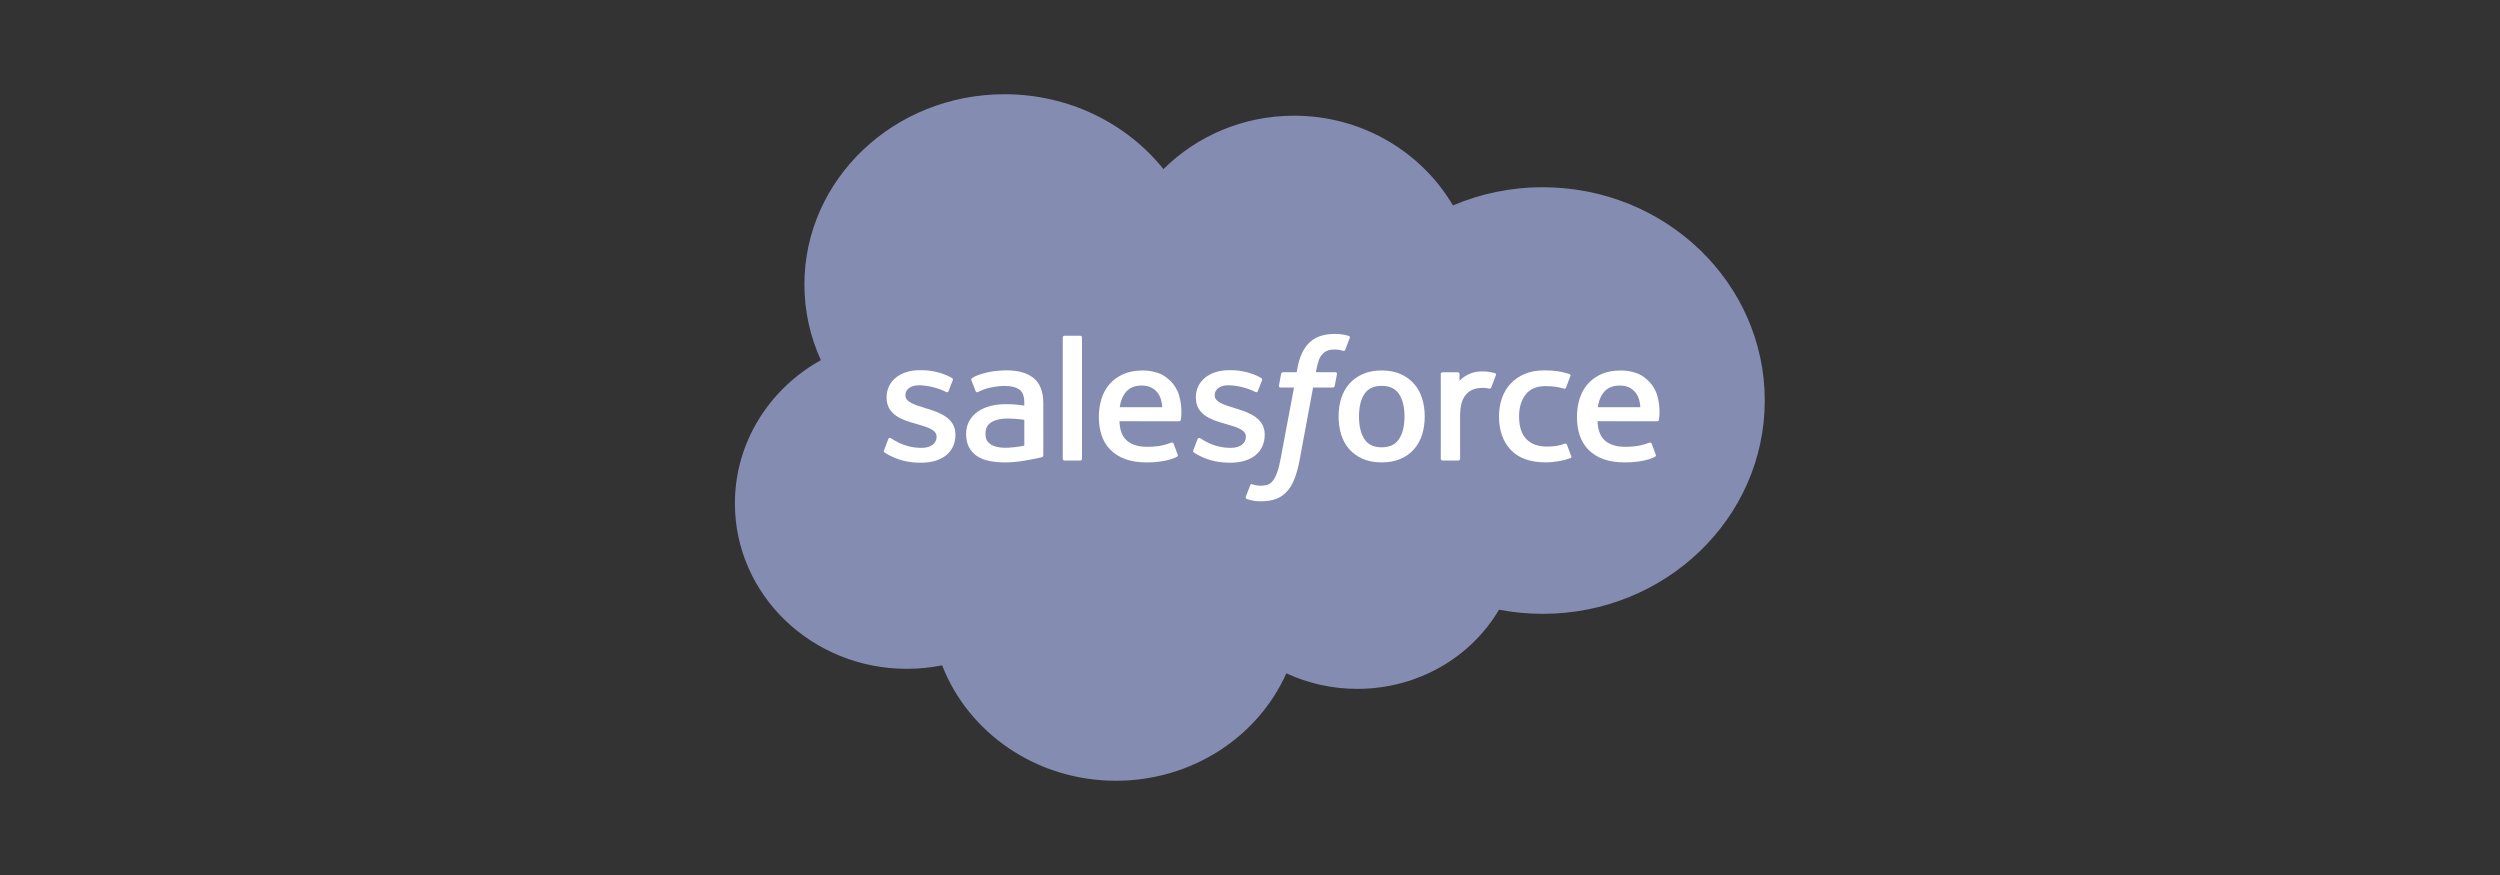 <svg width="160" height="56" viewBox="0 0 160 56" fill="none" xmlns="http://www.w3.org/2000/svg">
<rect x="0" y="0" width="160" height="56" fill="#333333" stroke="none"/>
<g clip-path="url(#clip0_651_92)">
<path d="M74.462 10.823C76.588 8.714 79.547 7.405 82.82 7.405C87.171 7.405 90.967 9.716 92.989 13.146C94.746 12.399 96.69 11.983 98.736 11.983C106.583 11.983 112.945 18.095 112.945 25.634C112.945 33.173 106.583 39.285 98.736 39.285C97.778 39.285 96.842 39.194 95.937 39.02C94.157 42.044 90.765 44.087 86.871 44.087C85.241 44.087 83.699 43.729 82.327 43.091C80.522 47.134 76.318 49.968 71.418 49.968C66.315 49.968 61.966 46.893 60.296 42.58C59.567 42.728 58.811 42.805 58.035 42.805C51.96 42.805 47.034 38.066 47.034 32.218C47.034 28.3 49.247 24.879 52.535 23.049C51.858 21.565 51.482 19.928 51.482 18.206C51.482 11.482 57.214 6.031 64.284 6.031C68.435 6.031 72.124 7.911 74.462 10.823Z" fill="#848CB2"/>
<path d="M56.58 28.815C56.539 28.918 56.595 28.939 56.608 28.957C56.732 29.043 56.858 29.105 56.985 29.174C57.657 29.514 58.292 29.613 58.956 29.613C60.308 29.613 61.147 28.928 61.147 27.825V27.804C61.147 26.785 60.2 26.414 59.311 26.147L59.195 26.111C58.525 25.904 57.946 25.725 57.946 25.305V25.282C57.946 24.923 58.284 24.658 58.808 24.658C59.391 24.658 60.081 24.842 60.526 25.076C60.526 25.076 60.657 25.157 60.705 25.036C60.731 24.972 60.957 24.394 60.98 24.332C61.005 24.264 60.96 24.214 60.914 24.187C60.406 23.893 59.704 23.691 58.977 23.691L58.842 23.692C57.605 23.692 56.741 24.404 56.741 25.424V25.446C56.741 26.522 57.694 26.87 58.587 27.113L58.73 27.155C59.381 27.346 59.942 27.51 59.942 27.946V27.968C59.942 28.366 59.577 28.663 58.99 28.663C58.761 28.663 58.034 28.659 57.248 28.186C57.153 28.133 57.098 28.094 57.024 28.052C56.986 28.029 56.889 27.989 56.847 28.11L56.58 28.815Z" fill="white"/>
<path d="M76.374 28.815C76.333 28.918 76.389 28.939 76.402 28.957C76.526 29.043 76.652 29.105 76.779 29.174C77.451 29.514 78.086 29.613 78.75 29.613C80.102 29.613 80.941 28.928 80.941 27.825V27.804C80.941 26.785 79.994 26.414 79.105 26.147L78.989 26.111C78.319 25.904 77.74 25.725 77.74 25.305V25.282C77.74 24.923 78.078 24.658 78.602 24.658C79.184 24.658 79.875 24.842 80.32 25.076C80.32 25.076 80.451 25.157 80.499 25.036C80.525 24.972 80.75 24.394 80.774 24.332C80.799 24.264 80.754 24.214 80.708 24.187C80.2 23.893 79.498 23.691 78.771 23.691L78.636 23.692C77.398 23.692 76.535 24.404 76.535 25.424V25.446C76.535 26.522 77.488 26.87 78.381 27.113L78.524 27.155C79.175 27.346 79.736 27.51 79.736 27.946V27.968C79.736 28.366 79.371 28.663 78.783 28.663C78.555 28.663 77.828 28.659 77.042 28.186C76.947 28.133 76.891 28.096 76.819 28.052C76.795 28.037 76.68 27.995 76.641 28.11L76.374 28.815Z" fill="white"/>
<path d="M89.888 26.656C89.888 27.279 89.765 27.77 89.525 28.117C89.287 28.461 88.928 28.628 88.427 28.628C87.924 28.628 87.567 28.462 87.333 28.117C87.096 27.771 86.976 27.279 86.976 26.656C86.976 26.034 87.096 25.544 87.333 25.201C87.567 24.861 87.924 24.695 88.427 24.695C88.928 24.695 89.287 24.861 89.526 25.201C89.765 25.544 89.888 26.034 89.888 26.656ZM91.016 25.501C90.905 25.144 90.733 24.829 90.502 24.567C90.272 24.305 89.981 24.093 89.636 23.94C89.291 23.787 88.884 23.709 88.427 23.709C87.968 23.709 87.561 23.787 87.216 23.94C86.871 24.093 86.58 24.305 86.349 24.567C86.12 24.83 85.947 25.145 85.835 25.501C85.725 25.856 85.67 26.244 85.67 26.656C85.67 27.069 85.725 27.457 85.835 27.811C85.947 28.167 86.119 28.482 86.35 28.745C86.58 29.008 86.872 29.218 87.216 29.367C87.562 29.517 87.968 29.593 88.427 29.593C88.884 29.593 89.29 29.517 89.636 29.367C89.98 29.218 90.272 29.008 90.502 28.745C90.733 28.483 90.905 28.168 91.016 27.811C91.127 27.456 91.182 27.068 91.182 26.656C91.182 26.245 91.127 25.856 91.016 25.501Z" fill="white"/>
<path fill-rule="evenodd" clip-rule="evenodd" d="M100.283 28.461C100.245 28.357 100.139 28.396 100.139 28.396C99.975 28.456 99.8 28.511 99.614 28.539C99.425 28.567 99.218 28.581 98.995 28.581C98.449 28.581 98.015 28.427 97.704 28.121C97.393 27.815 97.218 27.32 97.22 26.651C97.222 26.043 97.376 25.585 97.653 25.236C97.928 24.889 98.347 24.711 98.905 24.711C99.371 24.711 99.726 24.762 100.098 24.874C100.098 24.874 100.187 24.91 100.229 24.8C100.328 24.538 100.401 24.352 100.506 24.065C100.536 23.983 100.463 23.948 100.437 23.939C100.29 23.884 99.945 23.796 99.684 23.758C99.439 23.722 99.154 23.703 98.837 23.703C98.362 23.703 97.94 23.78 97.579 23.934C97.218 24.087 96.912 24.298 96.67 24.561C96.427 24.824 96.243 25.139 96.12 25.494C95.998 25.849 95.936 26.239 95.936 26.651C95.936 27.543 96.189 28.264 96.688 28.791C97.187 29.321 97.937 29.59 98.915 29.59C99.494 29.59 100.087 29.478 100.514 29.318C100.514 29.318 100.595 29.28 100.56 29.19L100.283 28.461Z" fill="white"/>
<path fill-rule="evenodd" clip-rule="evenodd" d="M102.259 26.06C102.312 25.714 102.413 25.426 102.568 25.201C102.802 24.861 103.158 24.674 103.66 24.674C104.161 24.674 104.493 24.862 104.73 25.201C104.888 25.426 104.956 25.726 104.984 26.06H102.259ZM106.059 25.299C105.963 24.955 105.725 24.607 105.57 24.448C105.324 24.196 105.083 24.019 104.845 23.921C104.533 23.794 104.159 23.71 103.75 23.71C103.273 23.71 102.84 23.786 102.489 23.943C102.137 24.101 101.841 24.315 101.609 24.583C101.377 24.849 101.203 25.167 101.092 25.527C100.98 25.886 100.924 26.276 100.924 26.689C100.924 27.108 100.982 27.499 101.098 27.85C101.214 28.204 101.4 28.516 101.651 28.775C101.902 29.035 102.225 29.239 102.612 29.381C102.996 29.522 103.463 29.596 103.999 29.595C105.102 29.591 105.683 29.357 105.923 29.231C105.965 29.208 106.005 29.169 105.954 29.056L105.705 28.39C105.667 28.291 105.561 28.328 105.561 28.328C105.288 28.424 104.899 28.598 103.993 28.596C103.401 28.595 102.961 28.429 102.686 28.169C102.404 27.902 102.266 27.51 102.241 26.958L106.062 26.961C106.062 26.961 106.162 26.959 106.172 26.866C106.176 26.827 106.304 26.119 106.059 25.299" fill="white"/>
<path fill-rule="evenodd" clip-rule="evenodd" d="M71.661 26.06C71.716 25.714 71.815 25.426 71.97 25.201C72.204 24.861 72.561 24.674 73.062 24.674C73.564 24.674 73.895 24.862 74.133 25.201C74.29 25.426 74.359 25.726 74.386 26.06H71.661ZM75.46 25.299C75.364 24.955 75.128 24.607 74.972 24.448C74.726 24.196 74.486 24.019 74.247 23.921C73.935 23.794 73.562 23.71 73.152 23.71C72.676 23.71 72.243 23.786 71.891 23.943C71.539 24.101 71.243 24.315 71.012 24.583C70.78 24.849 70.605 25.167 70.494 25.527C70.383 25.886 70.326 26.276 70.326 26.689C70.326 27.108 70.384 27.499 70.5 27.85C70.616 28.204 70.802 28.516 71.054 28.775C71.305 29.035 71.627 29.239 72.014 29.381C72.398 29.522 72.865 29.596 73.401 29.595C74.504 29.591 75.085 29.357 75.325 29.231C75.367 29.208 75.407 29.169 75.357 29.056L75.108 28.39C75.07 28.291 74.963 28.328 74.963 28.328C74.69 28.424 74.302 28.598 73.394 28.596C72.803 28.595 72.364 28.429 72.088 28.169C71.806 27.902 71.668 27.51 71.644 26.958L75.464 26.961C75.464 26.961 75.564 26.959 75.575 26.866C75.578 26.827 75.706 26.119 75.46 25.299" fill="white"/>
<path d="M63.405 28.441C63.255 28.328 63.235 28.299 63.184 28.226C63.109 28.114 63.07 27.955 63.07 27.753C63.07 27.432 63.181 27.203 63.411 27.048C63.408 27.049 63.74 26.775 64.519 26.785C65.067 26.792 65.556 26.869 65.556 26.869V28.523H65.557C65.557 28.523 65.071 28.623 64.525 28.654C63.747 28.699 63.402 28.44 63.405 28.441ZM64.925 25.884C64.77 25.874 64.569 25.868 64.329 25.868C64.001 25.868 63.684 25.907 63.388 25.983C63.089 26.059 62.821 26.178 62.59 26.335C62.358 26.494 62.171 26.696 62.036 26.935C61.901 27.175 61.832 27.457 61.832 27.774C61.832 28.096 61.89 28.376 62.007 28.605C62.123 28.834 62.291 29.026 62.505 29.173C62.717 29.321 62.979 29.429 63.284 29.494C63.583 29.56 63.923 29.593 64.295 29.593C64.686 29.593 65.077 29.562 65.455 29.501C65.83 29.44 66.29 29.351 66.418 29.324C66.544 29.295 66.685 29.258 66.685 29.258C66.78 29.236 66.772 29.139 66.772 29.139L66.771 25.812C66.771 25.082 66.566 24.541 66.163 24.206C65.762 23.872 65.172 23.703 64.408 23.703C64.122 23.703 63.661 23.74 63.385 23.793C63.385 23.793 62.55 23.947 62.207 24.203C62.207 24.203 62.132 24.247 62.173 24.347L62.443 25.04C62.477 25.129 62.568 25.099 62.568 25.099C62.568 25.099 62.597 25.088 62.631 25.069C63.366 24.688 64.296 24.7 64.296 24.7C64.709 24.7 65.026 24.778 65.24 24.935C65.449 25.087 65.555 25.317 65.555 25.801V25.955C65.226 25.91 64.925 25.884 64.925 25.884Z" fill="white"/>
<path fill-rule="evenodd" clip-rule="evenodd" d="M95.737 24.01C95.766 23.927 95.706 23.888 95.68 23.879C95.615 23.855 95.29 23.79 95.04 23.774C94.56 23.747 94.293 23.824 94.055 23.926C93.818 24.028 93.555 24.192 93.409 24.379V23.936C93.409 23.875 93.363 23.826 93.299 23.826H92.32C92.256 23.826 92.21 23.875 92.21 23.936V29.363C92.21 29.424 92.263 29.474 92.326 29.474H93.33C93.394 29.474 93.446 29.424 93.446 29.363V26.652C93.446 26.288 93.488 25.925 93.572 25.697C93.655 25.472 93.768 25.291 93.907 25.161C94.046 25.033 94.205 24.942 94.379 24.891C94.556 24.84 94.752 24.823 94.891 24.823C95.091 24.823 95.311 24.872 95.311 24.872C95.384 24.88 95.426 24.837 95.45 24.773C95.516 24.607 95.702 24.109 95.737 24.01Z" fill="white"/>
<path fill-rule="evenodd" clip-rule="evenodd" d="M86.316 21.495C86.194 21.459 86.083 21.435 85.939 21.409C85.792 21.384 85.617 21.371 85.419 21.371C84.728 21.371 84.184 21.557 83.802 21.924C83.421 22.289 83.163 22.844 83.034 23.575L82.987 23.821H82.119C82.119 23.821 82.014 23.817 81.991 23.926L81.85 24.683C81.839 24.755 81.872 24.801 81.974 24.801H82.817L81.961 29.354C81.895 29.721 81.818 30.022 81.732 30.251C81.649 30.476 81.567 30.645 81.466 30.768C81.368 30.887 81.276 30.974 81.116 31.025C80.985 31.067 80.833 31.087 80.666 31.087C80.575 31.087 80.451 31.073 80.36 31.055C80.27 31.038 80.222 31.019 80.154 30.991C80.154 30.991 80.055 30.955 80.016 31.049C79.985 31.127 79.76 31.716 79.732 31.789C79.706 31.861 79.744 31.918 79.791 31.934C79.904 31.972 79.988 31.997 80.141 32.032C80.353 32.079 80.532 32.082 80.7 32.082C81.052 32.082 81.373 32.035 81.638 31.943C81.905 31.851 82.138 31.691 82.344 31.475C82.567 31.241 82.707 30.996 82.84 30.66C82.972 30.329 83.086 29.918 83.176 29.439L84.037 24.801H85.295C85.295 24.801 85.401 24.804 85.423 24.694L85.566 23.938C85.575 23.865 85.543 23.821 85.441 23.821H84.219C84.226 23.795 84.281 23.385 84.421 23C84.481 22.836 84.594 22.703 84.689 22.612C84.783 22.522 84.891 22.459 85.009 22.422C85.13 22.384 85.268 22.367 85.419 22.367C85.534 22.367 85.647 22.379 85.733 22.396C85.851 22.42 85.897 22.433 85.928 22.442C86.053 22.477 86.07 22.443 86.094 22.385L86.386 21.622C86.416 21.54 86.342 21.505 86.316 21.495Z" fill="white"/>
<path fill-rule="evenodd" clip-rule="evenodd" d="M69.248 29.364C69.248 29.425 69.202 29.474 69.139 29.474H68.126C68.062 29.474 68.017 29.425 68.017 29.364V21.599C68.017 21.538 68.062 21.489 68.126 21.489H69.139C69.202 21.489 69.248 21.538 69.248 21.599V29.364Z" fill="white"/>
</g>
<defs>
<clipPath id="clip0_651_92">
<rect width="65.977" height="44" fill="white" transform="translate(47 6)"/>
</clipPath>
</defs>
</svg>
